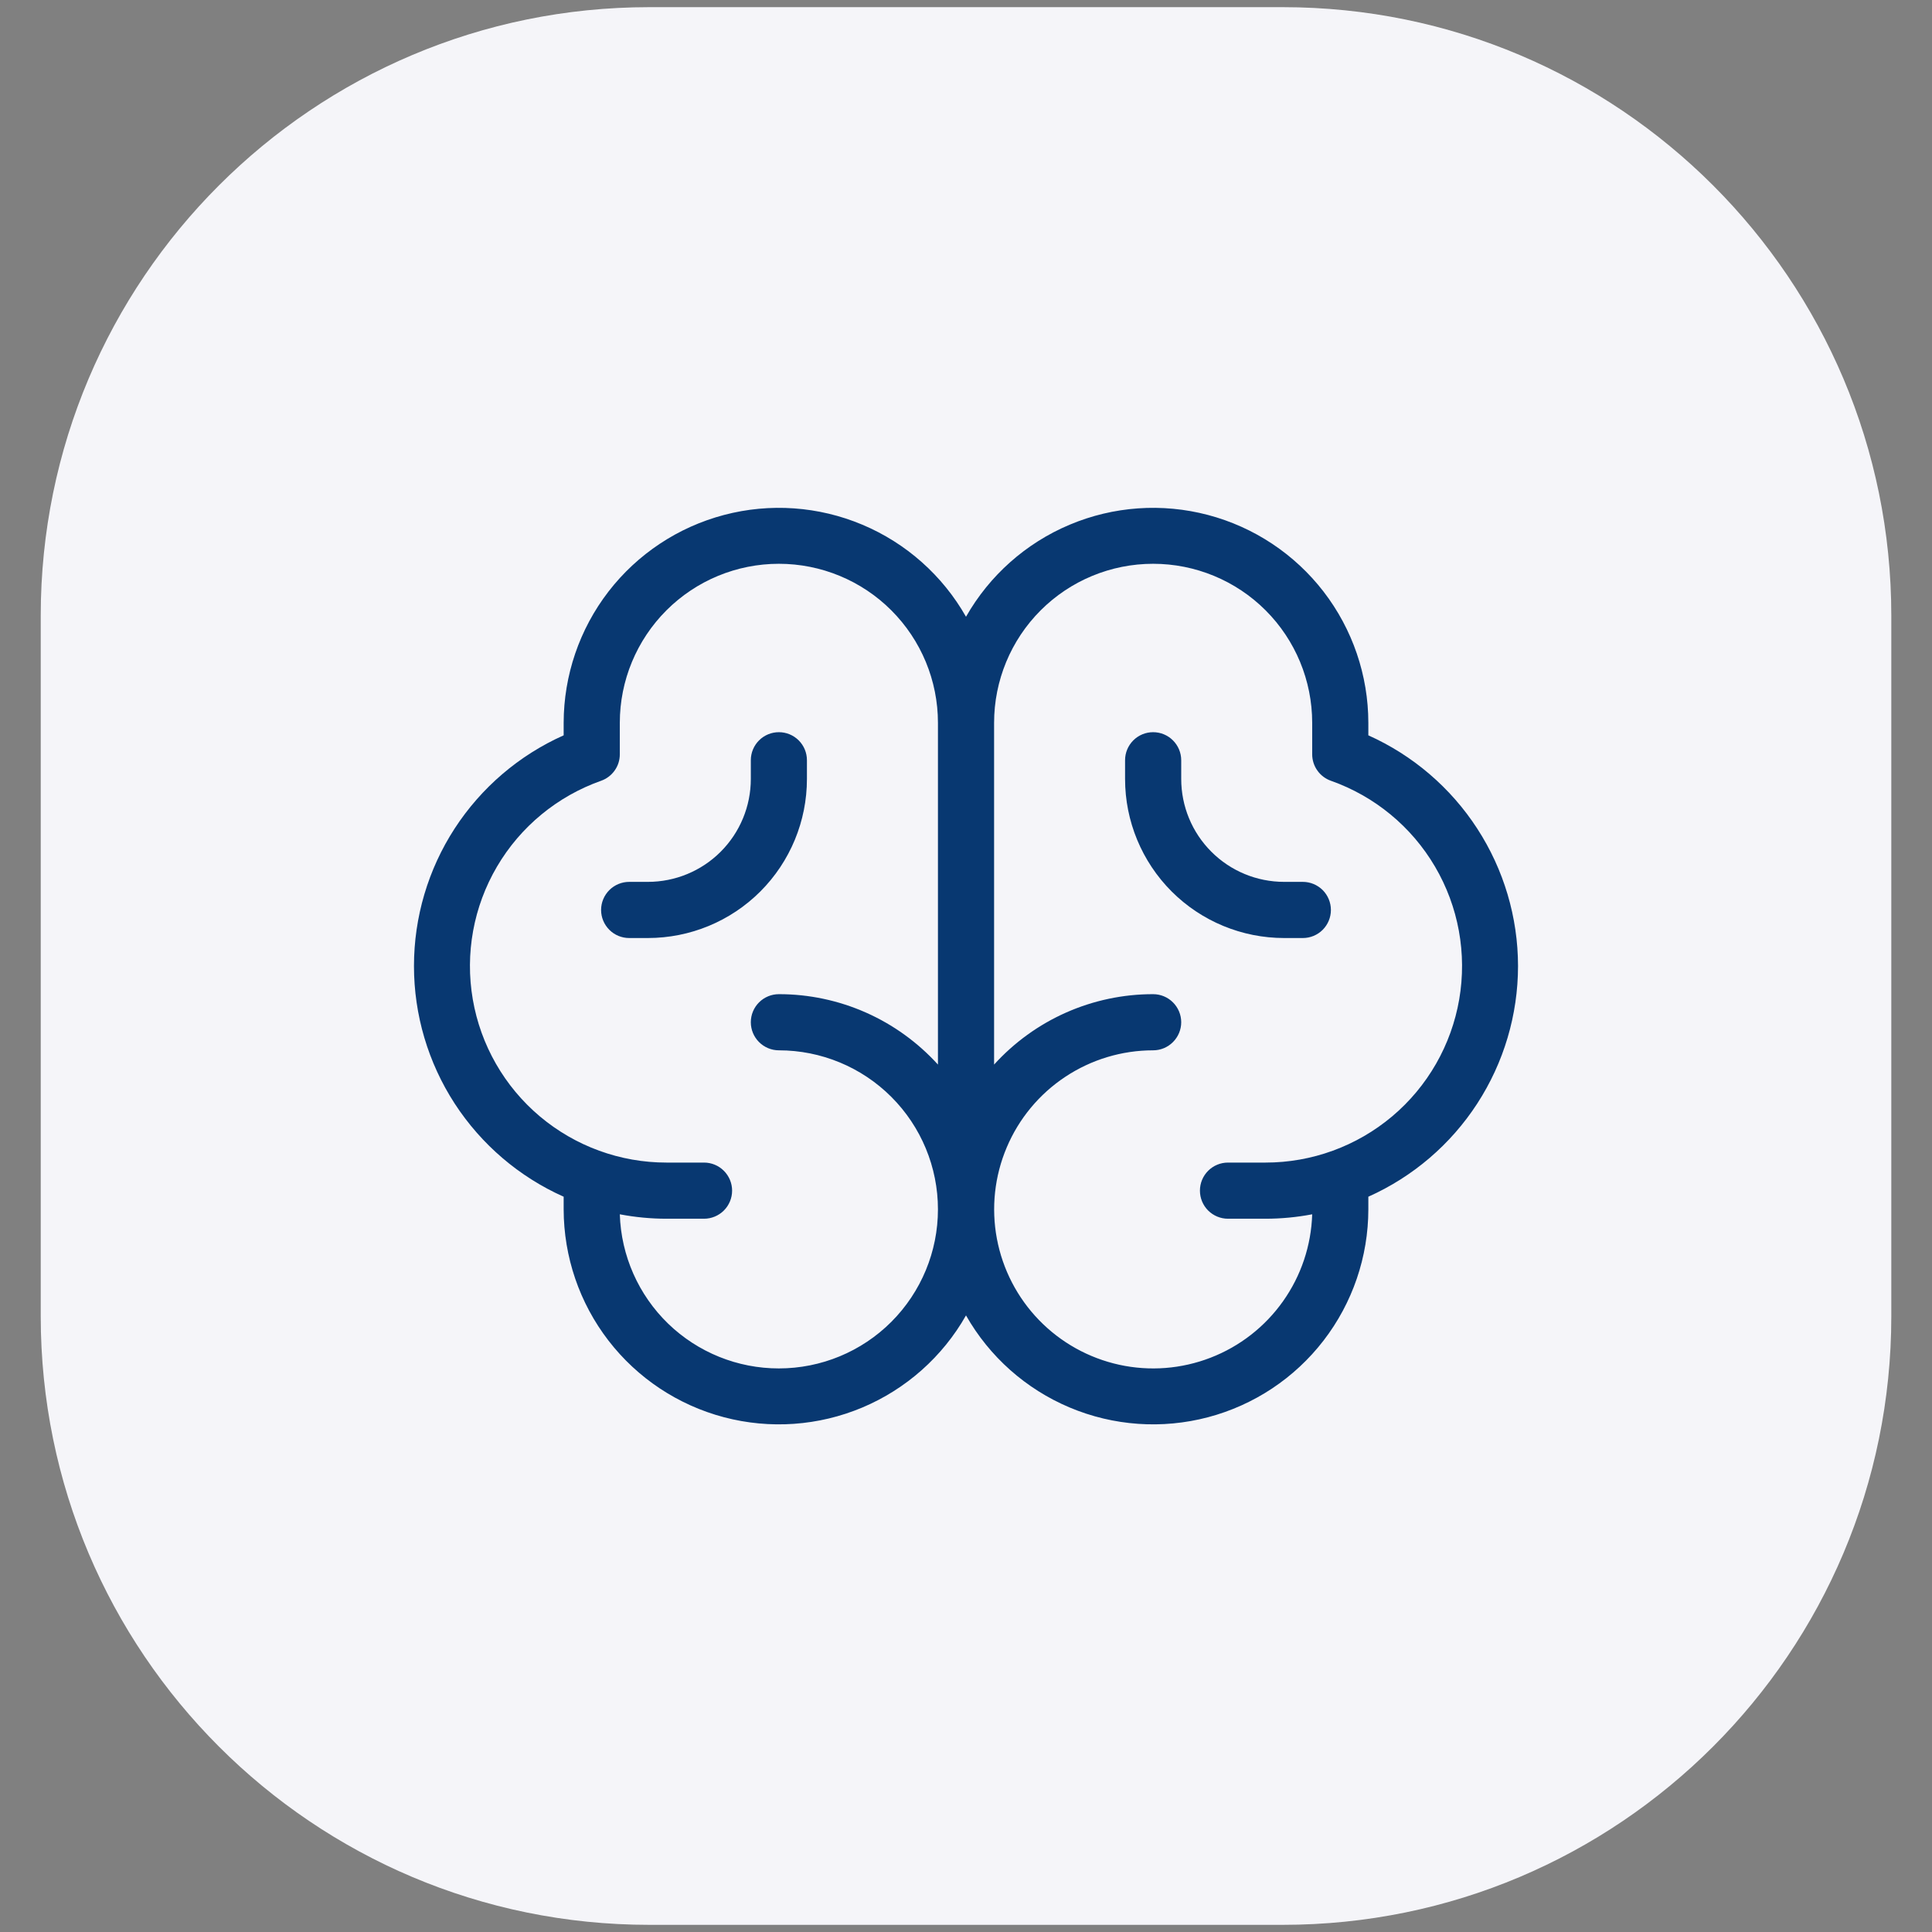 <svg width="48" height="48" viewBox="0 0 48 48" fill="none" xmlns="http://www.w3.org/2000/svg">
<rect x="0" y="0" width="48" height="48" fill="#808080" stroke="none"/>
<g clip-path="url(#clip0_750_8086)">
<g clip-path="url(#clip1_750_8086)">
<g clip-path="url(#clip2_750_8086)">
<g clip-path="url(#clip3_750_8086)">
<g clip-path="url(#clip4_750_8086)">
<path d="M31.87 47.822H16.13C7.78 47.822 1.012 41.053 1.012 32.703V15.295C1.013 6.946 7.78 0.178 16.13 0.178H31.87C40.22 0.178 46.989 6.946 46.989 15.296V32.704C46.988 41.053 40.22 47.822 31.87 47.822Z" fill="#F5F5F9"/>
<path d="M37.715 24.002C37.714 22.79 37.362 21.604 36.702 20.587C36.042 19.569 35.102 18.765 33.996 18.269V17.958C33.995 16.779 33.603 15.632 32.883 14.698C32.162 13.764 31.153 13.095 30.012 12.794C28.871 12.493 27.663 12.578 26.576 13.036C25.488 13.493 24.583 14.298 24 15.323C23.418 14.298 22.512 13.493 21.425 13.036C20.337 12.578 19.129 12.493 17.988 12.794C16.847 13.095 15.838 13.764 15.117 14.698C14.397 15.632 14.006 16.779 14.004 17.958V18.269C12.897 18.763 11.957 19.567 11.296 20.584C10.636 21.601 10.285 22.788 10.285 24.001C10.285 25.213 10.636 26.4 11.296 27.417C11.957 28.434 12.897 29.238 14.004 29.732V30.046C14.006 31.226 14.397 32.372 15.117 33.306C15.838 34.241 16.847 34.91 17.988 35.211C19.129 35.512 20.337 35.427 21.425 34.969C22.512 34.511 23.418 33.707 24 32.681C24.583 33.707 25.488 34.511 26.576 34.969C27.663 35.427 28.871 35.512 30.012 35.211C31.153 34.91 32.162 34.241 32.883 33.306C33.603 32.372 33.995 31.226 33.996 30.046V29.732C35.102 29.238 36.042 28.434 36.702 27.417C37.362 26.4 37.714 25.214 37.715 24.002ZM19.351 33.998C18.324 33.999 17.337 33.599 16.599 32.885C15.862 32.17 15.431 31.196 15.399 30.169C15.782 30.242 16.172 30.279 16.561 30.279H17.491C17.676 30.279 17.854 30.205 17.984 30.075C18.115 29.944 18.189 29.766 18.189 29.581C18.189 29.396 18.115 29.219 17.984 29.088C17.854 28.957 17.676 28.884 17.491 28.884H16.561C15.409 28.885 14.294 28.478 13.412 27.736C12.531 26.994 11.941 25.963 11.746 24.828C11.551 23.692 11.764 22.524 12.348 21.53C12.931 20.537 13.848 19.782 14.934 19.398C15.07 19.35 15.188 19.261 15.271 19.143C15.355 19.026 15.399 18.885 15.399 18.741V17.958C15.399 16.91 15.816 15.905 16.557 15.164C17.298 14.423 18.303 14.007 19.351 14.007C20.399 14.007 21.404 14.423 22.145 15.164C22.886 15.905 23.303 16.91 23.303 17.958V26.449C22.802 25.898 22.192 25.457 21.512 25.156C20.831 24.855 20.095 24.699 19.351 24.7C19.166 24.7 18.989 24.773 18.858 24.904C18.727 25.035 18.654 25.212 18.654 25.397C18.654 25.582 18.727 25.759 18.858 25.89C18.989 26.021 19.166 26.095 19.351 26.095C20.399 26.095 21.404 26.511 22.145 27.252C22.886 27.993 23.303 28.998 23.303 30.046C23.303 31.094 22.886 32.099 22.145 32.841C21.404 33.582 20.399 33.998 19.351 33.998ZM31.439 28.884H30.509C30.324 28.884 30.147 28.957 30.016 29.088C29.885 29.219 29.812 29.396 29.812 29.581C29.812 29.766 29.885 29.944 30.016 30.075C30.147 30.205 30.324 30.279 30.509 30.279H31.439C31.829 30.279 32.218 30.242 32.601 30.169C32.577 30.945 32.325 31.697 31.876 32.33C31.427 32.964 30.802 33.451 30.078 33.731C29.354 34.012 28.564 34.073 27.806 33.907C27.047 33.74 26.355 33.355 25.814 32.797C25.274 32.24 24.91 31.536 24.767 30.773C24.624 30.01 24.709 29.222 25.012 28.507C25.314 27.792 25.82 27.182 26.467 26.753C27.114 26.324 27.873 26.095 28.649 26.095C28.834 26.095 29.012 26.021 29.142 25.89C29.273 25.759 29.347 25.582 29.347 25.397C29.347 25.212 29.273 25.035 29.142 24.904C29.012 24.773 28.834 24.7 28.649 24.7C27.905 24.699 27.169 24.855 26.488 25.156C25.808 25.457 25.198 25.898 24.698 26.449V17.958C24.698 16.91 25.114 15.905 25.855 15.164C26.596 14.423 27.601 14.007 28.649 14.007C29.697 14.007 30.703 14.423 31.444 15.164C32.185 15.905 32.601 16.91 32.601 17.958V18.741C32.601 18.885 32.646 19.026 32.729 19.143C32.812 19.261 32.93 19.35 33.066 19.398C34.153 19.782 35.069 20.537 35.652 21.53C36.236 22.524 36.449 23.692 36.254 24.828C36.059 25.963 35.469 26.994 34.588 27.736C33.706 28.478 32.591 28.885 31.439 28.884ZM33.066 22.608C33.066 22.793 32.992 22.97 32.862 23.101C32.731 23.232 32.554 23.305 32.369 23.305H31.904C30.856 23.305 29.851 22.889 29.109 22.148C28.368 21.406 27.952 20.401 27.952 19.353V18.888C27.952 18.703 28.025 18.526 28.156 18.395C28.287 18.264 28.464 18.191 28.649 18.191C28.834 18.191 29.012 18.264 29.142 18.395C29.273 18.526 29.347 18.703 29.347 18.888V19.353C29.347 20.031 29.616 20.682 30.096 21.161C30.575 21.641 31.226 21.91 31.904 21.91H32.369C32.554 21.91 32.731 21.984 32.862 22.114C32.992 22.245 33.066 22.423 33.066 22.608ZM16.096 23.305H15.632C15.447 23.305 15.269 23.232 15.139 23.101C15.008 22.97 14.934 22.793 14.934 22.608C14.934 22.423 15.008 22.245 15.139 22.114C15.269 21.984 15.447 21.91 15.632 21.91H16.096C16.775 21.91 17.425 21.641 17.905 21.161C18.384 20.682 18.654 20.031 18.654 19.353V18.888C18.654 18.703 18.727 18.526 18.858 18.395C18.989 18.264 19.166 18.191 19.351 18.191C19.536 18.191 19.713 18.264 19.844 18.395C19.975 18.526 20.048 18.703 20.048 18.888V19.353C20.048 20.401 19.632 21.406 18.891 22.148C18.15 22.889 17.145 23.305 16.096 23.305Z" fill="#083871"/>
</g>
</g>
</g>
</g>
</g>
<defs>
<clipPath id="clip0_750_8086">
<rect width="48" height="48" fill="white"/>
</clipPath>
<clipPath id="clip1_750_8086">
<rect width="48" height="48" fill="white"/>
</clipPath>
<clipPath id="clip2_750_8086">
<rect width="48" height="48" fill="white"/>
</clipPath>
<clipPath id="clip3_750_8086">
<rect width="48" height="48" fill="white"/>
</clipPath>
<clipPath id="clip4_750_8086">
<rect width="48" height="48" fill="white"/>
</clipPath>
</defs>
</svg>
